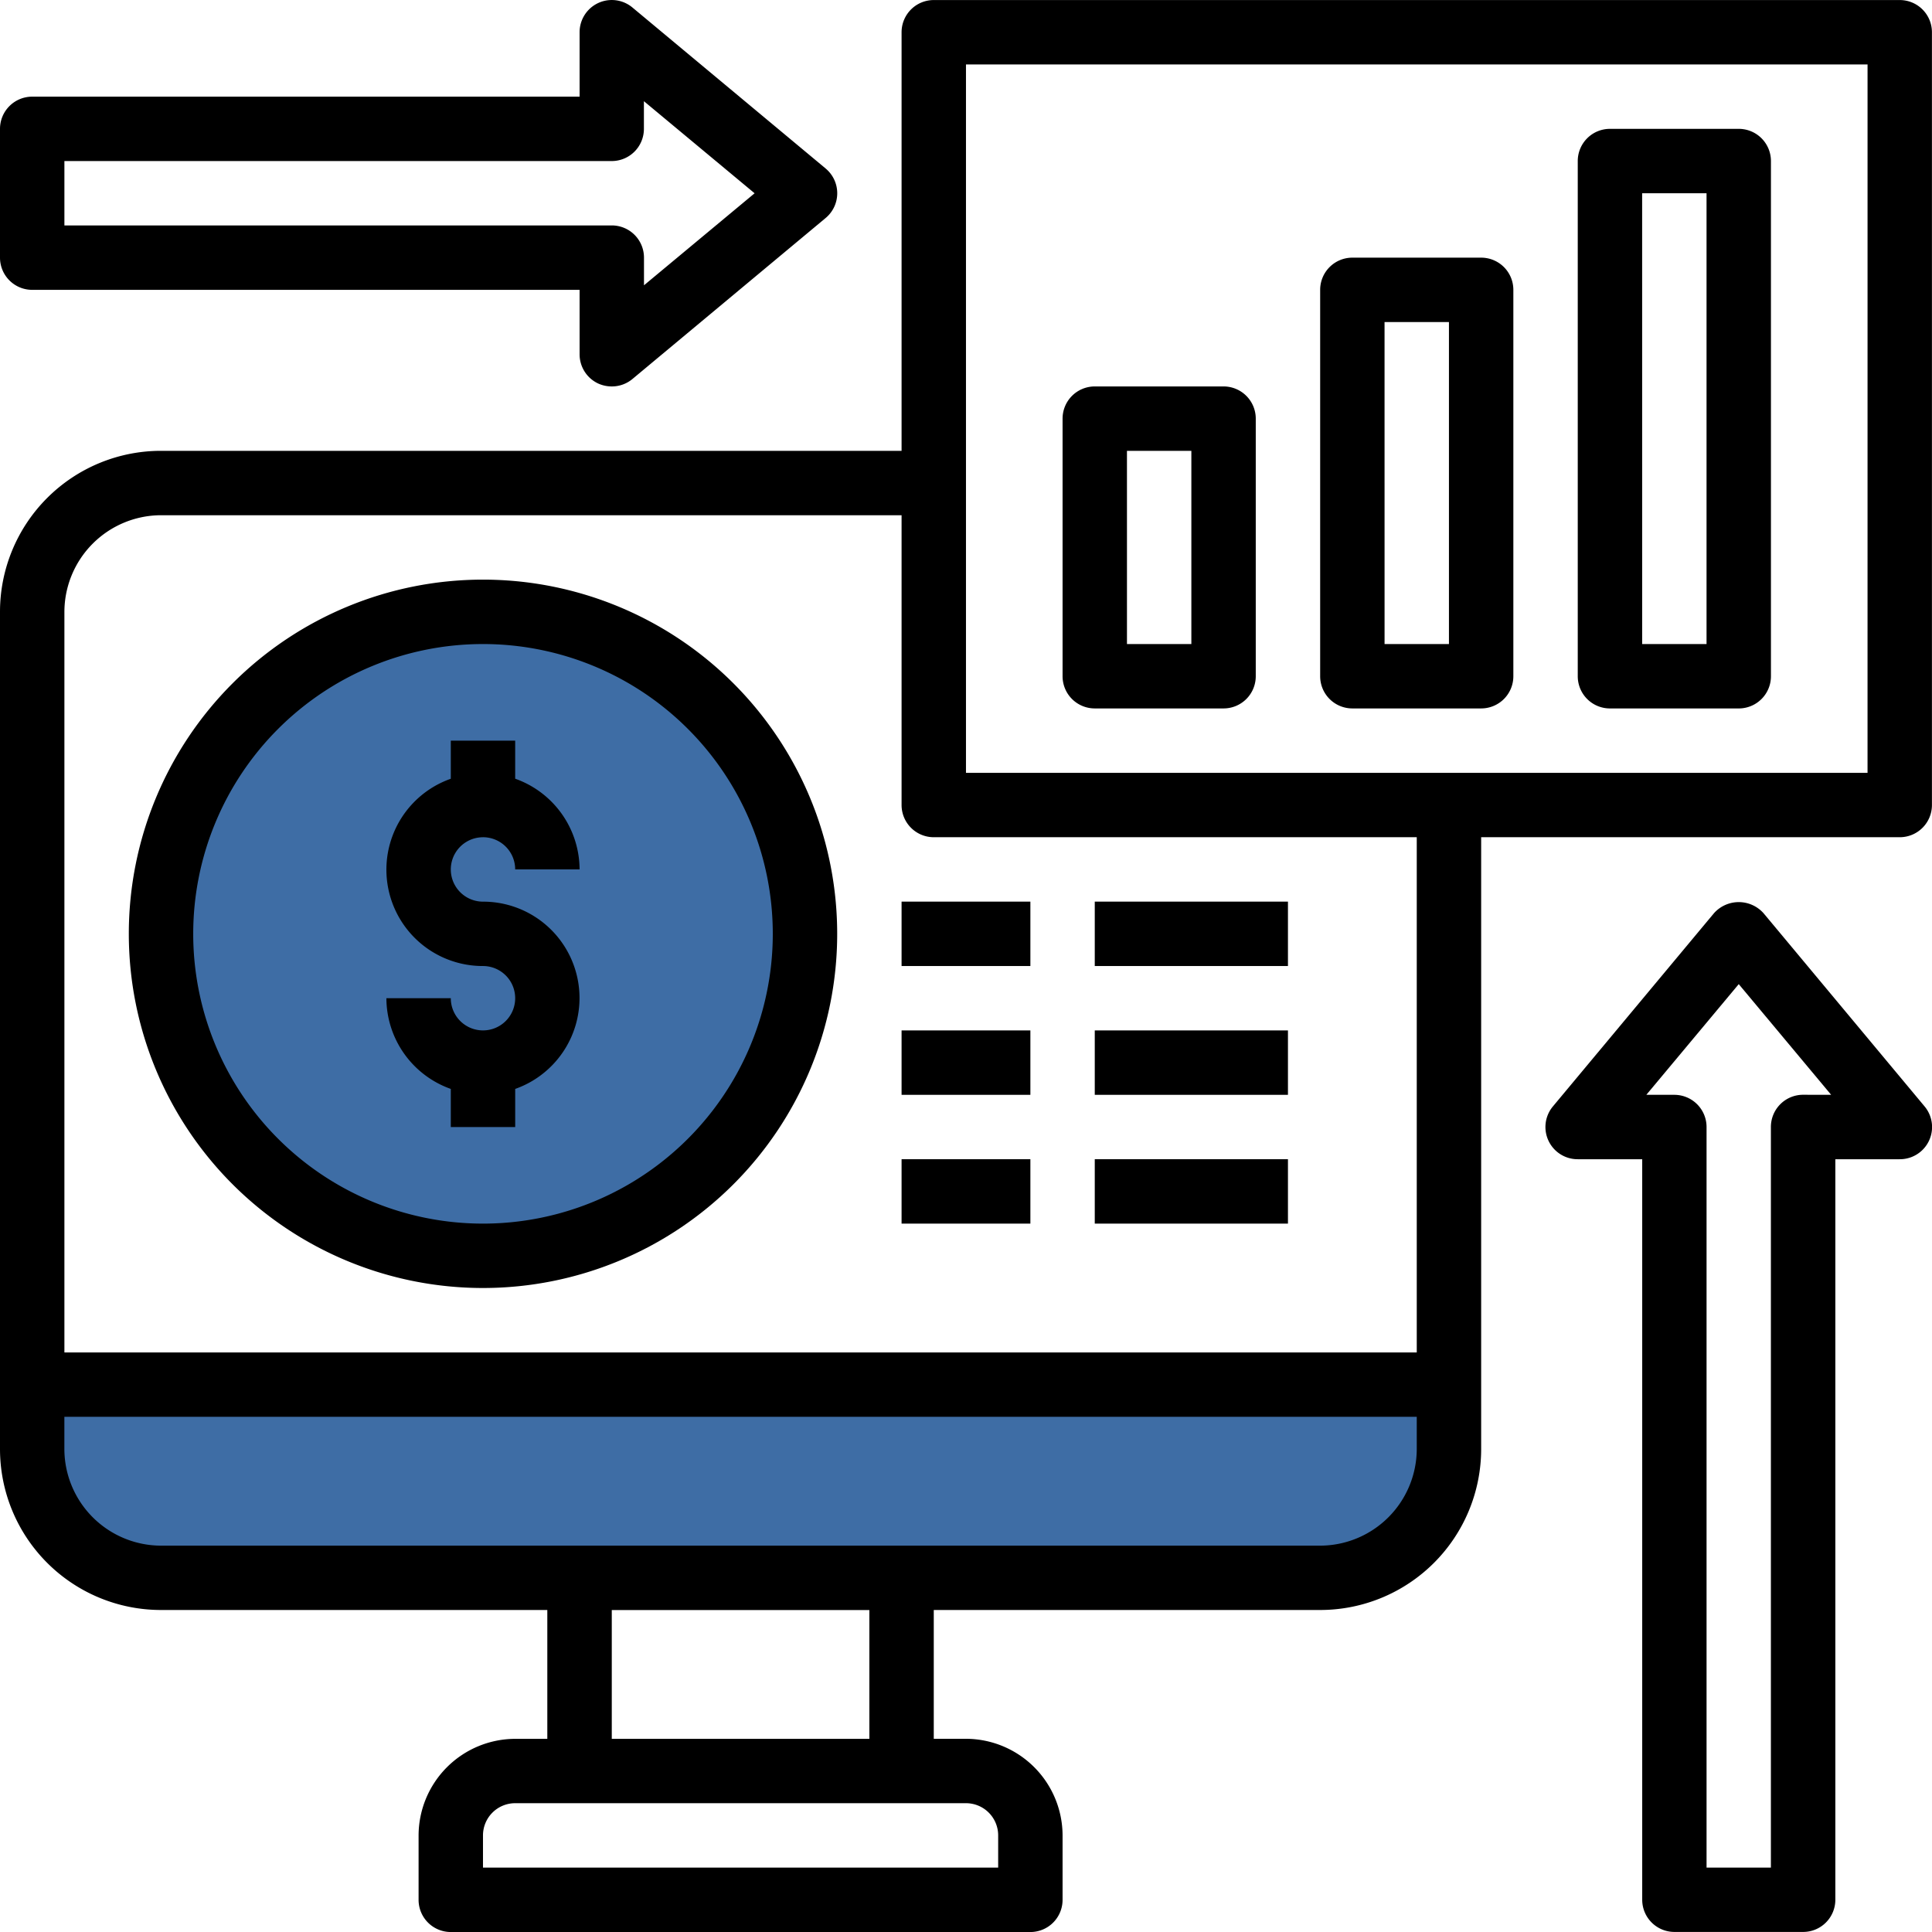 <svg xmlns="http://www.w3.org/2000/svg" width="125.667" height="125.667" viewBox="0 0 125.667 125.667">
  <g id="data_analysis-finance-arrow-graph-money" data-name="data analysis-finance-arrow-graph-money" transform="translate(-2 -1.998)">
    <path id="Path_3512" data-name="Path 3512" d="M95.153,45v4.189a8.378,8.378,0,0,1-8.378,8.378h-75.4A8.378,8.378,0,0,1,3,49.189V45Z" transform="translate(1.094 47.06)" fill="#3e6da5"/>
    <circle id="Ellipse_66" data-name="Ellipse 66" cx="21.14" cy="21.14" r="21.14" transform="translate(12.57 41.928)" fill="#3e6da5"/>
    <g id="Group_734" data-name="Group 734" transform="translate(2 1.998)">
      <path id="Path_3516" data-name="Path 3516" d="M125.569,2H62.737a2.094,2.094,0,0,0-2.094,2.094V31.321H12.472A10.472,10.472,0,0,0,2,41.793V96.247a10.472,10.472,0,0,0,10.472,10.472H37.6V115.1H35.51a6.3,6.3,0,0,0-6.283,6.283v4.189a2.094,2.094,0,0,0,2.094,2.094h37.7a2.094,2.094,0,0,0,2.094-2.094V121.38a6.3,6.3,0,0,0-6.283-6.283H62.737v-8.378H87.87A10.472,10.472,0,0,0,98.342,96.247V56.454h27.227a2.094,2.094,0,0,0,2.094-2.094V4.094A2.094,2.094,0,0,0,125.569,2ZM64.832,119.286a2.094,2.094,0,0,1,2.094,2.094v2.094H33.416V121.38a2.094,2.094,0,0,1,2.094-2.094ZM41.793,115.1v-8.378H58.548V115.1Zm52.36-18.849a6.3,6.3,0,0,1-6.283,6.283h-75.4a6.3,6.3,0,0,1-6.283-6.283V94.153H94.153Zm0-6.283H6.189V41.793a6.3,6.3,0,0,1,6.283-6.283H60.643V54.36a2.094,2.094,0,0,0,2.094,2.094H94.153Zm29.321-37.7H64.832V6.189h58.643Z" transform="translate(-2 -1.997)"/>
      <path id="Path_3517" data-name="Path 3517" d="M29.038,20A23.038,23.038,0,1,0,52.077,43.038,23.038,23.038,0,0,0,29.038,20Zm0,41.888A18.849,18.849,0,1,1,47.888,43.038,18.849,18.849,0,0,1,29.038,61.888Z" transform="translate(2.378 17.702)"/>
      <path id="Path_3518" data-name="Path 3518" d="M20.283,31.283a2.094,2.094,0,0,1,2.094,2.094h4.189a6.283,6.283,0,0,0-4.189-5.9V25H18.189v2.48a6.268,6.268,0,0,0,2.094,12.181,2.094,2.094,0,1,1-2.094,2.094H14a6.283,6.283,0,0,0,4.189,5.9v2.48h4.189v-2.48a6.269,6.269,0,0,0-2.094-12.181,2.094,2.094,0,0,1,0-4.189Z" transform="translate(11.133 23.174)"/>
      <path id="Path_3519" data-name="Path 3519" d="M74.653,43.3,64.181,30.737a2.161,2.161,0,0,0-3.225,0L50.483,43.3A2.094,2.094,0,0,0,52.1,46.739h4.189V94.909A2.094,2.094,0,0,0,58.379,97h8.378a2.094,2.094,0,0,0,2.094-2.094V46.739H73.04A2.094,2.094,0,0,0,74.653,43.3Zm-7.9-.754a2.094,2.094,0,0,0-2.094,2.094V92.815H60.474V44.644a2.094,2.094,0,0,0-2.094-2.094H56.557l6.011-7.2,6.011,7.2Z" transform="translate(50.529 28.663)"/>
      <path id="Path_3520" data-name="Path 3520" d="M55.7,12.955,43.134,2.484A2.094,2.094,0,0,0,39.7,4.1V8.285H4.094A2.094,2.094,0,0,0,2,10.379v8.378a2.094,2.094,0,0,0,2.094,2.094H39.7V25.04a2.094,2.094,0,0,0,1.215,1.906,2.143,2.143,0,0,0,.88.188,2.094,2.094,0,0,0,1.34-.482L55.7,16.181a2.094,2.094,0,0,0,0-3.225Zm-11.812,7.6v-1.8a2.094,2.094,0,0,0-2.094-2.094H6.189V12.474h35.6a2.094,2.094,0,0,0,2.094-2.094v-1.8l7.2,5.99Z" transform="translate(-2 -1.998)"/>
      <path id="Path_3521" data-name="Path 3521" d="M37.094,34.944h8.378a2.094,2.094,0,0,0,2.094-2.094V16.094A2.094,2.094,0,0,0,45.472,14H37.094A2.094,2.094,0,0,0,35,16.094V32.849A2.094,2.094,0,0,0,37.094,34.944Zm2.094-16.755h4.189V30.755H39.189Z" transform="translate(34.115 11.136)"/>
      <path id="Path_3522" data-name="Path 3522" d="M45.094,39.321h8.378a2.094,2.094,0,0,0,2.094-2.094V12.094A2.094,2.094,0,0,0,53.472,10H45.094A2.094,2.094,0,0,0,43,12.094V37.227A2.094,2.094,0,0,0,45.094,39.321Zm2.094-25.133h4.189V35.133H47.189Z" transform="translate(42.87 6.759)"/>
      <path id="Path_3523" data-name="Path 3523" d="M53.094,43.7h8.378A2.094,2.094,0,0,0,63.566,41.6V8.094A2.094,2.094,0,0,0,61.472,6H53.094A2.094,2.094,0,0,0,51,8.094V41.6A2.094,2.094,0,0,0,53.094,43.7Zm2.094-33.51h4.189V39.51H55.189Z" transform="translate(51.625 2.381)"/>
      <path id="Path_3524" data-name="Path 3524" d="M30,30h8.378v4.189H30Z" transform="translate(28.643 28.646)"/>
      <path id="Path_3525" data-name="Path 3525" d="M36,30H48.566v4.189H36Z" transform="translate(35.209 28.646)"/>
      <path id="Path_3526" data-name="Path 3526" d="M30,34h8.378v4.189H30Z" transform="translate(28.643 33.024)"/>
      <path id="Path_3527" data-name="Path 3527" d="M36,34H48.566v4.189H36Z" transform="translate(35.209 33.024)"/>
      <path id="Path_3528" data-name="Path 3528" d="M30,38h8.378v4.189H30Z" transform="translate(28.643 37.401)"/>
      <path id="Path_3529" data-name="Path 3529" d="M36,38H48.566v4.189H36Z" transform="translate(35.209 37.401)"/>
    </g>
  </g>
</svg>
